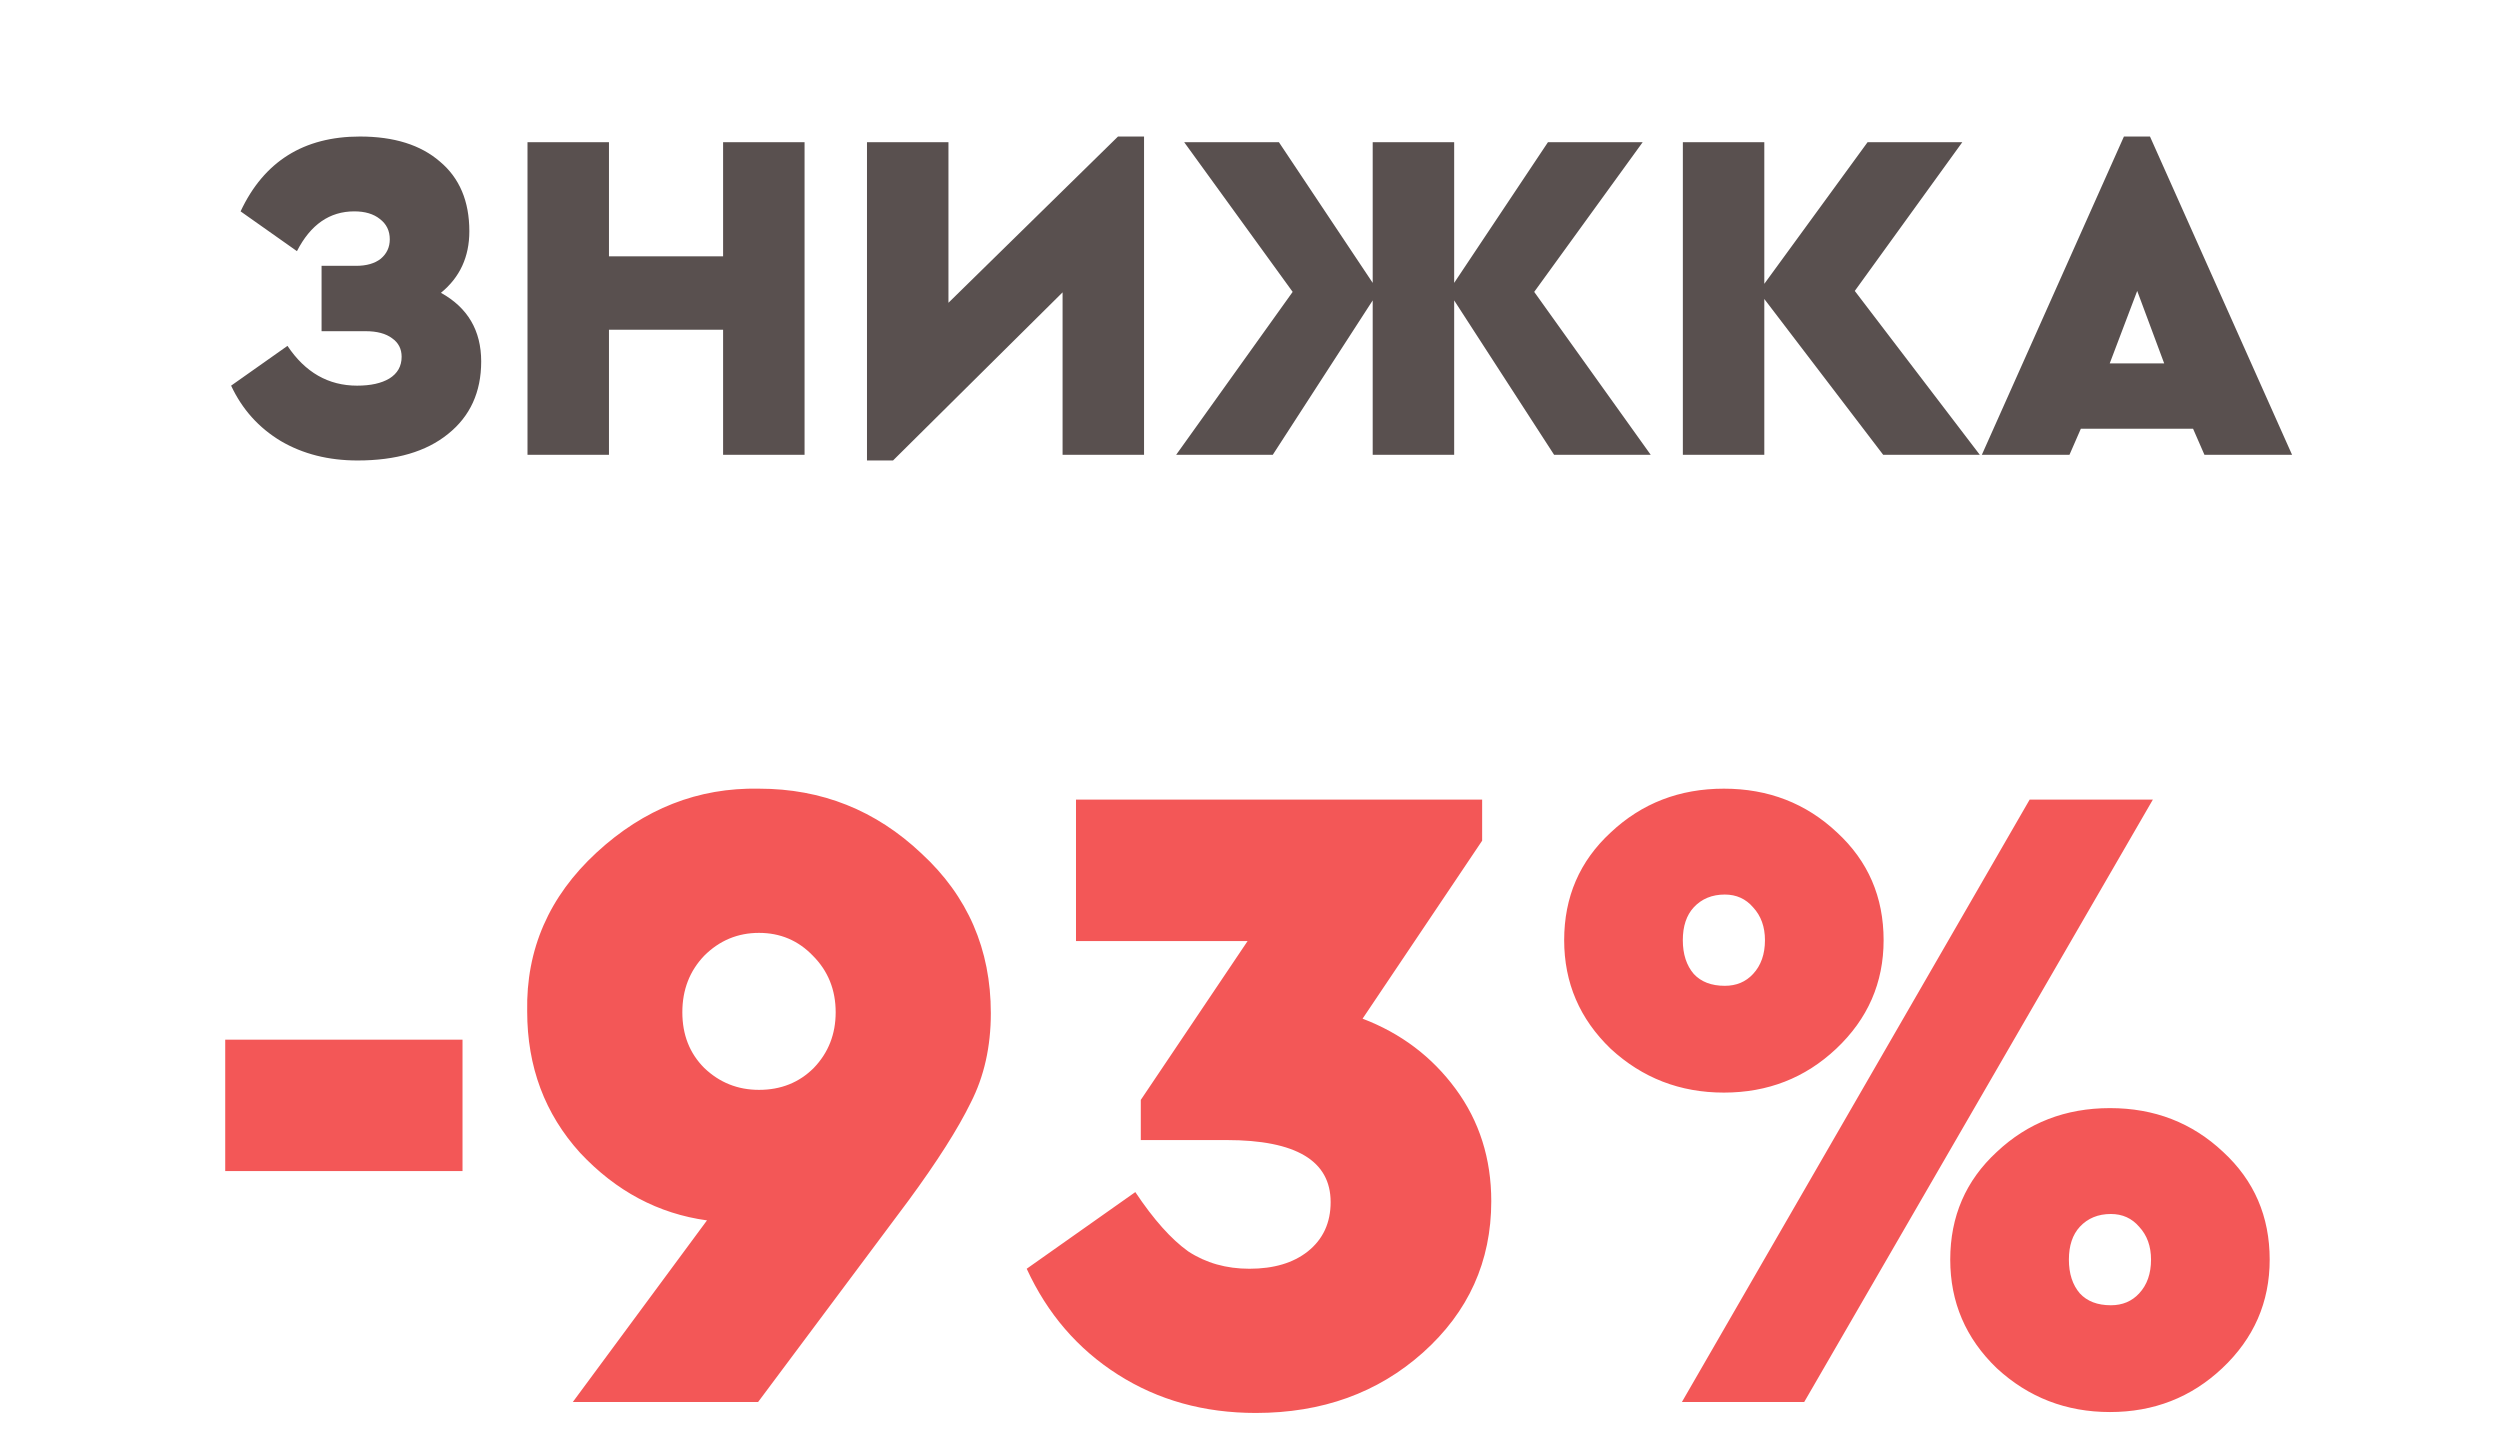 <?xml version="1.0" encoding="UTF-8"?> <svg xmlns="http://www.w3.org/2000/svg" width="126" height="72" viewBox="0 0 126 72" fill="none"> <path d="M11.351 59.023V52.399H23.311V59.023H11.351ZM49.938 51.065C49.938 52.752 49.6 54.255 48.926 55.573C48.282 56.892 47.239 58.532 45.798 60.495L38.208 70.661H28.87L35.632 61.507C33.178 61.17 31.047 60.035 29.238 58.103C27.459 56.141 26.57 53.764 26.57 50.973C26.509 47.845 27.674 45.177 30.066 42.969C32.458 40.761 35.187 39.688 38.254 39.749C41.413 39.749 44.142 40.838 46.442 43.015C48.773 45.162 49.938 47.845 49.938 51.065ZM42.118 51.019C42.118 49.885 41.734 48.934 40.968 48.167C40.232 47.401 39.327 47.017 38.254 47.017C37.181 47.017 36.261 47.401 35.494 48.167C34.758 48.934 34.39 49.885 34.39 51.019C34.39 52.154 34.758 53.089 35.494 53.825C36.261 54.561 37.181 54.929 38.254 54.929C39.358 54.929 40.278 54.561 41.014 53.825C41.75 53.059 42.118 52.123 42.118 51.019ZM75.16 60.541C75.16 63.577 74.01 66.123 71.71 68.177C69.441 70.201 66.635 71.213 63.292 71.213C60.685 71.213 58.37 70.569 56.346 69.281C54.322 67.993 52.789 66.215 51.746 63.945L57.22 60.081C58.14 61.461 59.029 62.458 59.888 63.071C60.778 63.654 61.805 63.945 62.97 63.945C64.197 63.945 65.178 63.654 65.914 63.071C66.681 62.458 67.064 61.63 67.064 60.587C67.064 58.502 65.316 57.459 61.82 57.459H57.496V55.435L62.878 47.431H54.23V40.301H74.7V42.371L68.674 51.341C70.606 52.077 72.17 53.258 73.366 54.883C74.562 56.508 75.16 58.395 75.16 60.541ZM78.834 47.385C78.834 45.208 79.616 43.398 81.18 41.957C82.744 40.485 84.646 39.749 86.884 39.749C89.123 39.749 91.024 40.485 92.588 41.957C94.152 43.398 94.934 45.208 94.934 47.385C94.934 49.532 94.137 51.356 92.542 52.859C90.978 54.331 89.092 55.067 86.884 55.067C84.676 55.067 82.775 54.331 81.18 52.859C79.616 51.356 78.834 49.532 78.834 47.385ZM84.768 70.661L102.294 40.301H108.504L90.932 70.661H84.768ZM88.954 47.385C88.954 46.711 88.755 46.158 88.356 45.729C87.988 45.3 87.513 45.085 86.93 45.085C86.286 45.085 85.765 45.3 85.366 45.729C84.998 46.128 84.814 46.68 84.814 47.385C84.814 48.09 84.998 48.658 85.366 49.087C85.734 49.486 86.256 49.685 86.93 49.685C87.513 49.685 87.988 49.486 88.356 49.087C88.755 48.658 88.954 48.09 88.954 47.385ZM98.292 63.485C98.292 61.308 99.074 59.498 100.638 58.057C102.202 56.585 104.104 55.849 106.342 55.849C108.581 55.849 110.482 56.585 112.046 58.057C113.61 59.498 114.392 61.308 114.392 63.485C114.392 65.632 113.595 67.457 112 68.959C110.436 70.431 108.55 71.167 106.342 71.167C104.134 71.167 102.233 70.431 100.638 68.959C99.074 67.457 98.292 65.632 98.292 63.485ZM108.412 63.485C108.412 62.81 108.213 62.258 107.814 61.829C107.446 61.4 106.971 61.185 106.388 61.185C105.744 61.185 105.223 61.4 104.824 61.829C104.456 62.228 104.272 62.78 104.272 63.485C104.272 64.191 104.456 64.758 104.824 65.187C105.192 65.586 105.714 65.785 106.388 65.785C106.971 65.785 107.446 65.586 107.814 65.187C108.213 64.758 108.412 64.191 108.412 63.485Z" fill="#F35757"></path> <path d="M24.252 18.22C24.252 19.763 23.695 20.98 22.581 21.872C21.483 22.763 19.963 23.208 18.022 23.208C16.558 23.208 15.269 22.882 14.155 22.23C13.041 21.561 12.205 20.63 11.648 19.437L14.489 17.432C15.38 18.768 16.55 19.437 17.998 19.437C18.682 19.437 19.223 19.317 19.621 19.079C20.035 18.824 20.242 18.458 20.242 17.981C20.242 17.583 20.082 17.273 19.764 17.05C19.446 16.811 19 16.692 18.427 16.692H16.207V13.398H17.95C18.475 13.398 18.889 13.278 19.191 13.04C19.494 12.785 19.645 12.459 19.645 12.061C19.645 11.631 19.478 11.289 19.143 11.035C18.825 10.78 18.396 10.653 17.855 10.653C16.613 10.653 15.651 11.321 14.966 12.658L12.126 10.653C13.303 8.138 15.308 6.881 18.141 6.881C19.86 6.881 21.204 7.303 22.175 8.146C23.162 8.974 23.655 10.143 23.655 11.655C23.655 12.944 23.178 13.979 22.223 14.758C23.575 15.506 24.252 16.66 24.252 18.22ZM26.586 22.922V7.168H30.692V12.92H36.444V7.168H40.55V22.922H36.444V16.62H30.692V22.922H26.586ZM56.347 6.881H57.66V22.922H53.554V14.735L45.009 23.208H43.696V7.168H47.802V15.26L56.347 6.881ZM83.196 22.922H78.327L73.29 15.14V22.922H69.184V15.14L64.148 22.922H59.278L65.15 14.711L59.684 7.168H64.458L69.184 14.257V7.168H73.29V14.257L78.016 7.168H82.79L77.324 14.711L83.196 22.922ZM99.782 22.922H94.913L88.921 15.069V22.922H84.816V7.168H88.921V14.305L94.125 7.168H98.899L93.481 14.663L99.782 22.922ZM111.104 22.922L110.531 21.609H104.874L104.301 22.922H99.885L107.046 6.881H108.359L115.52 22.922H111.104ZM109.075 18.315L107.715 14.663L106.33 18.315H109.075Z" fill="#59504F"></path> </svg> 